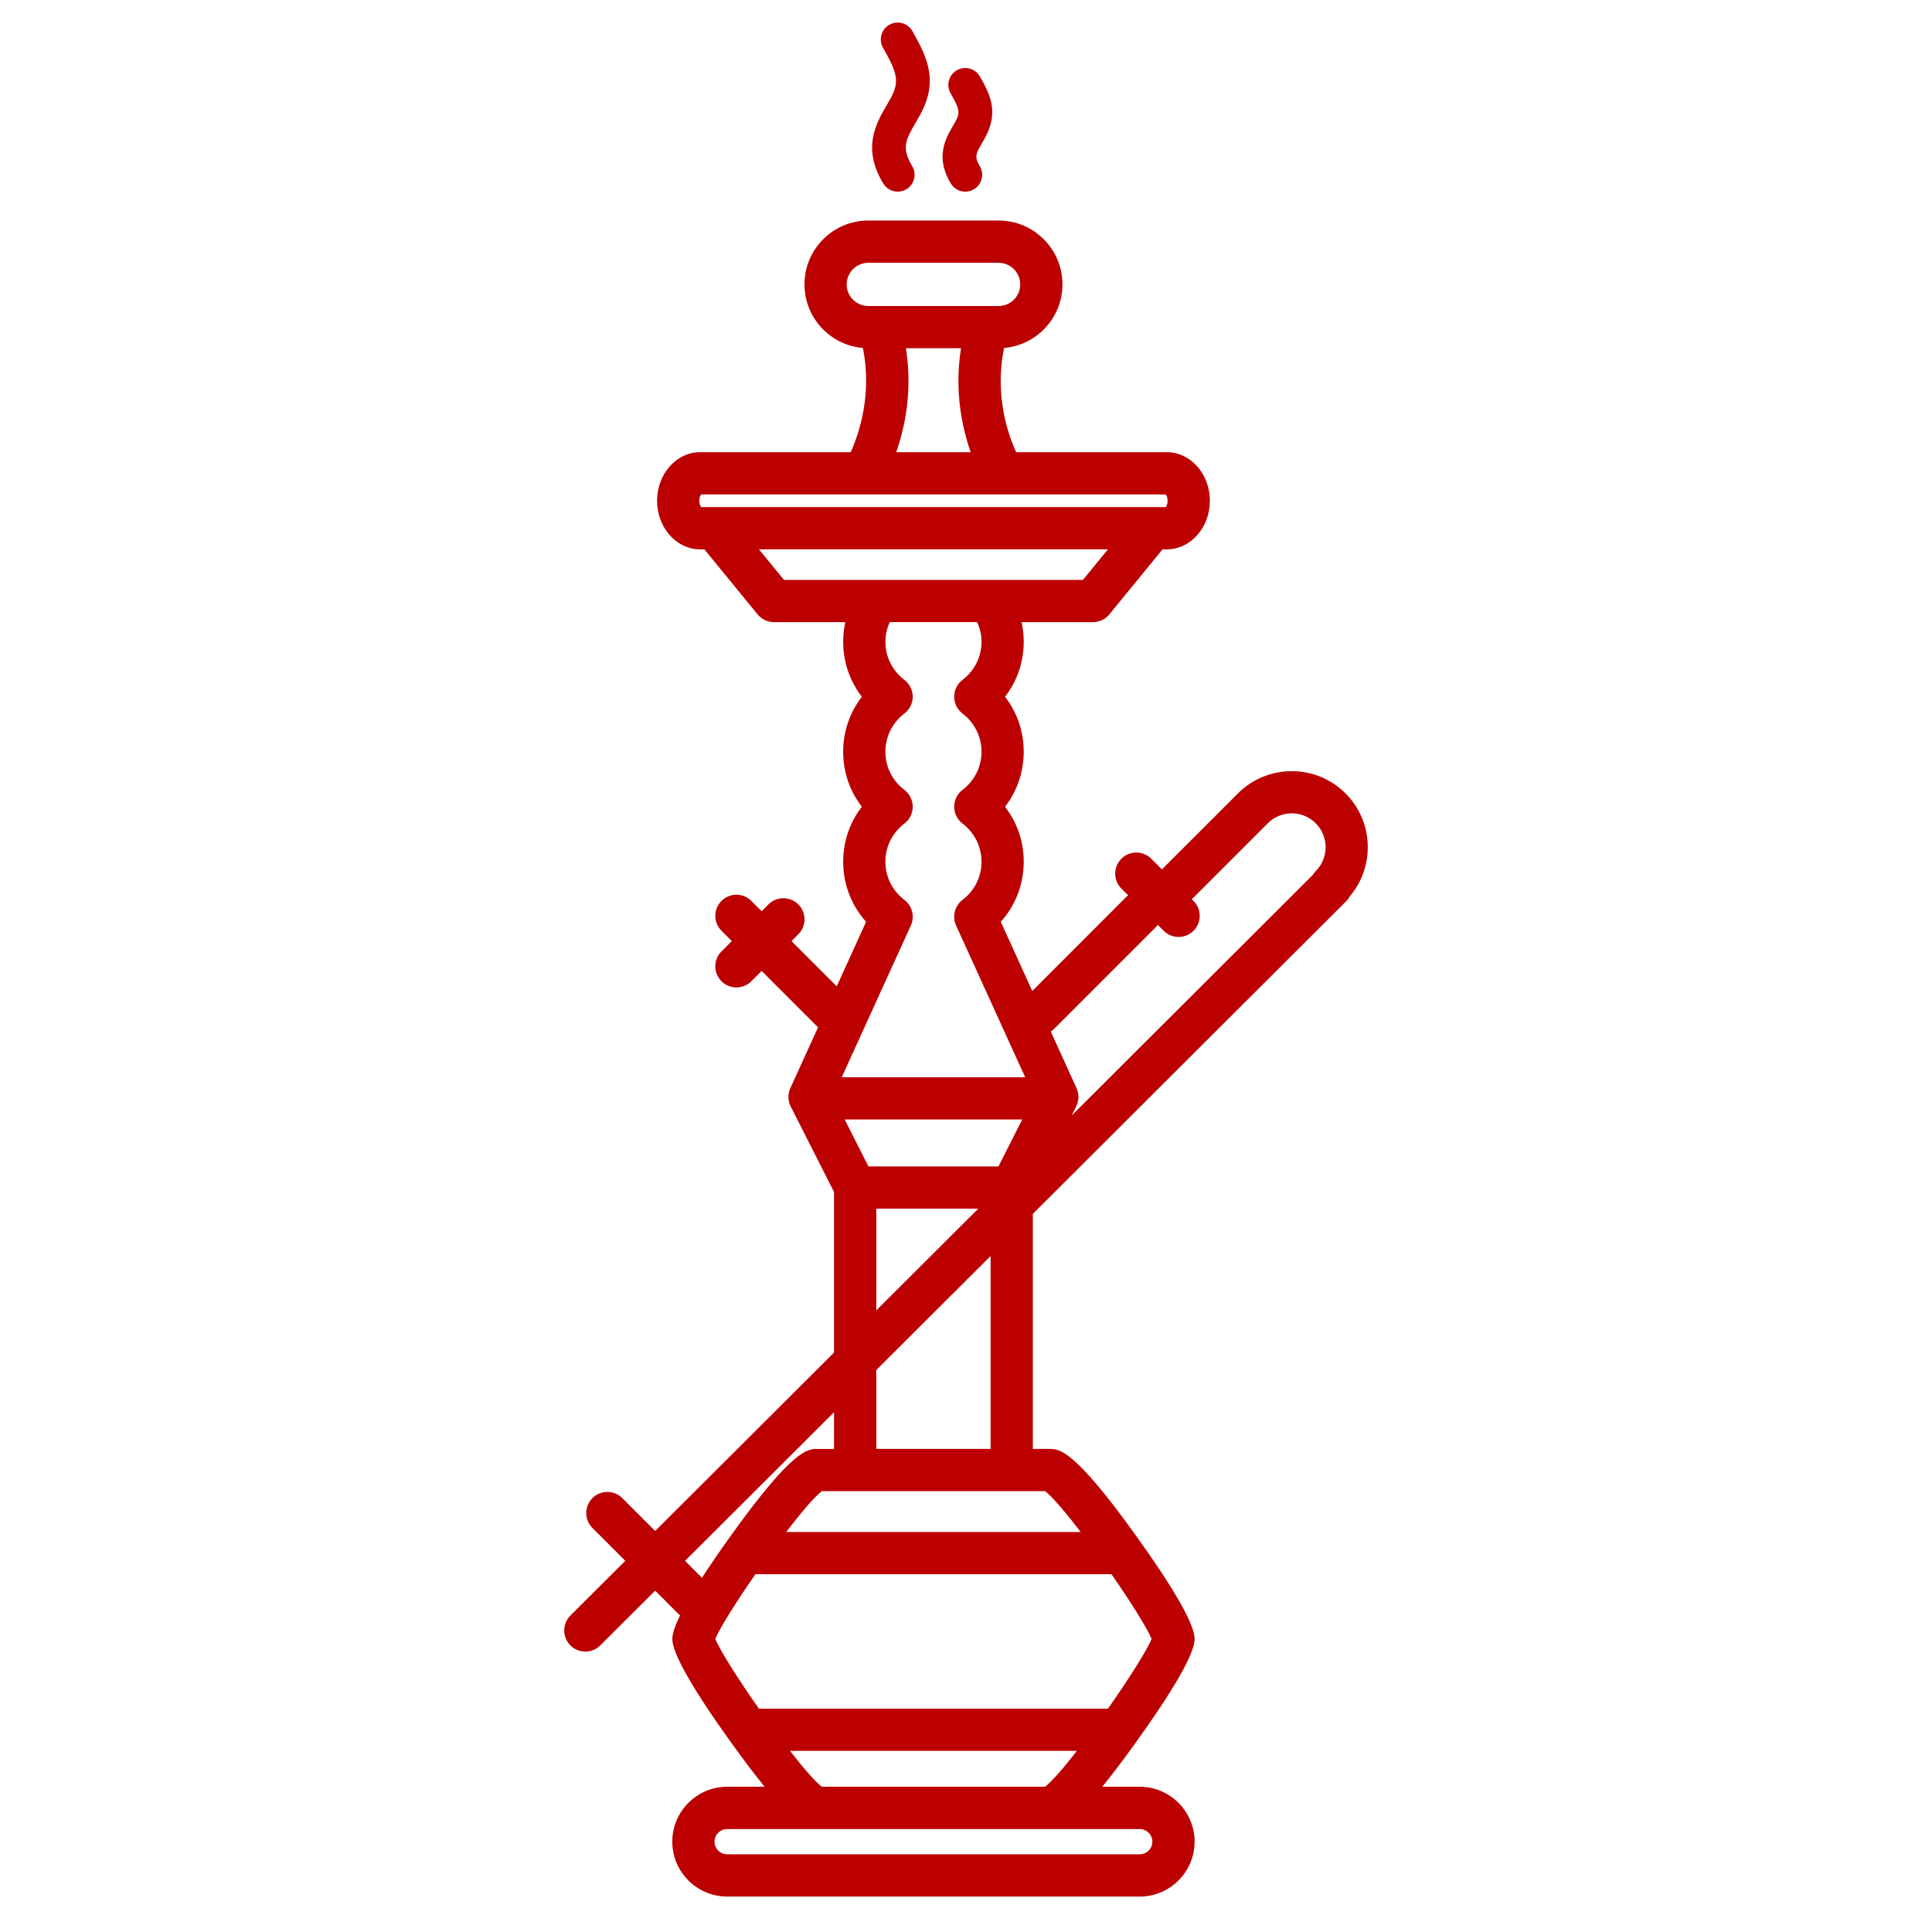 <svg fill="#BC0000" xmlns="http://www.w3.org/2000/svg" xmlns:xlink="http://www.w3.org/1999/xlink" version="1.1" x="0px" y="0px" viewBox="0 0 100 100" enable-background="new 0 0 100 100" xml:space="preserve"><g><path d="M69.688,46.638c0.077-0.074,0.134-0.161,0.184-0.25c1.303-1.546,1.229-3.866-0.226-5.321c-1.536-1.536-4.036-1.536-5.57,0   l-3.934,3.932l-0.555-0.553c-0.426-0.427-1.118-0.427-1.544,0c-0.428,0.427-0.428,1.119,0,1.546l0.352,0.35   c-0.026,0.021-0.054,0.039-0.078,0.061l-4.887,4.89l-1.629-3.581c0.762-0.848,1.187-1.942,1.187-3.109   c0-1.048-0.343-2.039-0.967-2.845c0.624-0.808,0.967-1.799,0.967-2.847c0-1.049-0.343-2.04-0.967-2.847   c0.624-0.806,0.967-1.797,0.967-2.846c0-0.345-0.038-0.685-0.111-1.016h0.56h3.134c0.329,0,0.639-0.147,0.847-0.4l2.755-3.368   h0.227c1.224,0,2.222-1.127,2.222-2.514s-0.998-2.514-2.222-2.514h-7.803c-0.42-0.913-1.132-2.95-0.626-5.395   c1.689-0.145,3.022-1.564,3.022-3.291c0-1.822-1.481-3.305-3.305-3.305h-6.745c-1.822,0-3.304,1.482-3.304,3.305   c0,1.727,1.332,3.146,3.021,3.291c0.498,2.427-0.214,4.477-0.628,5.395h-7.801c-1.225,0-2.221,1.127-2.221,2.514   s0.996,2.514,2.221,2.514h0.227l2.755,3.367c0.208,0.254,0.518,0.401,0.846,0.401h3.134h0.56c-0.074,0.331-0.111,0.671-0.111,1.016   c0,1.049,0.343,2.04,0.967,2.846c-0.624,0.806-0.967,1.797-0.967,2.847s0.343,2.041,0.967,2.847   c-0.624,0.806-0.967,1.796-0.967,2.845c0,1.167,0.424,2.262,1.187,3.109l-1.52,3.34l-2.341-2.341l0.353-0.353   c0.426-0.427,0.426-1.119,0-1.546c-0.427-0.427-1.12-0.427-1.546,0l-0.353,0.353l-0.533-0.534c-0.427-0.427-1.119-0.427-1.545,0   c-0.427,0.427-0.427,1.119,0,1.546l0.534,0.534l-0.534,0.534c-0.427,0.427-0.427,1.119,0,1.545   c0.213,0.213,0.493,0.319,0.772,0.319c0.28,0,0.561-0.106,0.773-0.319l0.533-0.533l2.919,2.918l-1.435,3.151   c-0.138,0.303-0.13,0.651,0.02,0.947l2.243,4.424v8.31l-9.258,9.236l-1.703-1.702c-0.426-0.427-1.119-0.427-1.545,0   c-0.427,0.426-0.427,1.117,0,1.545l1.701,1.702l-2.84,2.831c-0.427,0.429-0.428,1.119-0.001,1.548   c0.213,0.213,0.493,0.319,0.774,0.319c0.279,0,0.559-0.106,0.772-0.319l2.842-2.835l1.208,1.21   c0.026,0.025,0.055,0.042,0.083,0.064c-0.267,0.545-0.403,0.957-0.403,1.225c0,0.748,1.026,2.554,3.049,5.371   c0.68,0.948,1.249,1.693,1.728,2.279H37.64c-1.567,0-2.842,1.277-2.842,2.844c0,1.567,1.275,2.841,2.842,2.841h21.35   c1.566,0,2.842-1.273,2.842-2.841c0-1.566-1.275-2.844-2.842-2.844h-1.937c0.48-0.586,1.048-1.331,1.729-2.279   c2.022-2.817,3.05-4.623,3.05-5.371c0-0.744-1.027-2.552-3.05-5.37c-3.205-4.465-3.958-4.465-4.456-4.465h-0.867V62.83   L69.688,46.638z M43.719,57.944h9.192l-1.231,2.428H44.95L43.719,57.944z M54.561,53.254l5.305-5.306   c0.022-0.022,0.039-0.05,0.062-0.076l0.303,0.305c0.213,0.213,0.493,0.319,0.773,0.319c0.279,0,0.559-0.106,0.772-0.319   c0.428-0.427,0.428-1.119,0-1.546l-0.087-0.087l3.932-3.932c0.684-0.684,1.796-0.685,2.48,0c0.684,0.684,0.683,1.796-0.001,2.479   c-0.06,0.062-0.11,0.127-0.153,0.198L55.465,57.743l0.238-0.47c0.148-0.296,0.156-0.645,0.02-0.947l-1.335-2.933   C54.449,53.354,54.507,53.307,54.561,53.254z M43.824,14.721c0-0.617,0.501-1.119,1.118-1.119h6.745   c0.617,0,1.119,0.502,1.119,1.119s-0.502,1.119-1.119,1.119h-0.572h-5.6h-0.573C44.326,15.839,43.824,15.337,43.824,14.721z    M46.889,18.025h2.853c-0.355,2.203,0.056,4.108,0.501,5.381h-3.855C46.833,22.133,47.244,20.229,46.889,18.025z M36.292,25.592   h8.409h7.231h8.407c0.034,0.043,0.096,0.151,0.096,0.328s-0.062,0.285-0.096,0.328h-0.685H36.977h-0.685   c-0.035-0.043-0.095-0.152-0.095-0.328C36.197,25.743,36.257,25.635,36.292,25.592z M43.193,30.015h-2.616l-1.294-1.582h18.065   l-1.295,1.582h-2.616h-2.232h-5.778H43.193z M46.812,46.58c-0.625-0.478-0.984-1.198-0.984-1.978c0-0.779,0.359-1.5,0.984-1.977   c0.271-0.206,0.431-0.529,0.431-0.869c0-0.342-0.16-0.664-0.431-0.871c-0.625-0.476-0.984-1.196-0.984-1.976   s0.359-1.501,0.984-1.977c0.271-0.208,0.431-0.529,0.431-0.87c0-0.341-0.16-0.664-0.431-0.87c-0.625-0.476-0.984-1.197-0.984-1.976   c0-0.354,0.081-0.697,0.226-1.016h4.522c0.146,0.318,0.227,0.661,0.227,1.016c0,0.779-0.359,1.5-0.985,1.976   c-0.271,0.208-0.43,0.529-0.43,0.87c0,0.341,0.159,0.662,0.43,0.87c0.625,0.476,0.985,1.197,0.985,1.977s-0.359,1.5-0.985,1.976   c-0.271,0.208-0.43,0.529-0.43,0.871c0,0.34,0.159,0.663,0.43,0.869c0.625,0.477,0.985,1.198,0.985,1.977   c0,0.78-0.359,1.5-0.985,1.978c-0.405,0.309-0.543,0.857-0.332,1.322l3.577,7.857h-9.494l3.577-7.857   C47.356,47.438,47.219,46.888,46.812,46.58z M45.356,62.56h5.28l-5.28,5.267V62.56z M35.458,80.789l7.712-7.693v1.9h-0.867   c-0.498,0-1.251,0-4.457,4.465c-0.59,0.822-1.093,1.556-1.513,2.205L35.458,80.789z M59.646,95.325   c0,0.361-0.295,0.654-0.656,0.654H37.64c-0.362,0-0.656-0.293-0.656-0.654s0.294-0.654,0.656-0.654h4.664h12.022h4.664   C59.352,94.671,59.646,94.964,59.646,95.325z M42.537,92.481c-0.356-0.273-0.962-0.977-1.647-1.856H55.74   c-0.686,0.88-1.291,1.583-1.647,1.856H42.537z M59.607,84.831c-0.258,0.622-1.202,2.103-2.259,3.608H39.28   c-1.057-1.506-2-2.986-2.258-3.608c0.243-0.583,1.097-1.938,2.08-3.351h18.419c0.003,0,0.003-0.001,0.007-0.001   C58.512,82.894,59.365,84.248,59.607,84.831z M55.937,79.295H40.693c0.765-0.998,1.455-1.812,1.844-2.113h1.727h8.103h1.727   C54.481,77.483,55.171,78.297,55.937,79.295z M51.273,74.996h-5.917v-4.082l5.917-5.902V74.996z"/><path d="M45.884,5.466c-0.539,0.927-1.276,2.196-0.168,4.032c0.165,0.271,0.453,0.422,0.75,0.422c0.154,0,0.31-0.04,0.451-0.125   c0.414-0.25,0.547-0.787,0.297-1.2c-0.572-0.95-0.32-1.384,0.183-2.25c0.072-0.125,0.146-0.251,0.217-0.381   c0.95-1.73,0.438-2.896-0.388-4.354c-0.239-0.42-0.772-0.567-1.192-0.329c-0.42,0.238-0.567,0.771-0.33,1.191   c0.742,1.31,0.876,1.741,0.376,2.651C46.016,5.239,45.949,5.354,45.884,5.466z"/><path d="M49.321,6.522c-0.372,0.641-0.933,1.608-0.108,2.976c0.165,0.272,0.453,0.423,0.75,0.423c0.154,0,0.31-0.04,0.451-0.125   c0.414-0.25,0.547-0.787,0.297-1.2c-0.29-0.482-0.194-0.647,0.124-1.195c0.049-0.085,0.099-0.172,0.146-0.26   c0.76-1.38,0.218-2.335-0.259-3.177c-0.237-0.42-0.771-0.568-1.191-0.33c-0.421,0.237-0.568,0.771-0.331,1.191   c0.477,0.842,0.504,1.008,0.248,1.475C49.408,6.375,49.364,6.449,49.321,6.522z"/></g></svg>